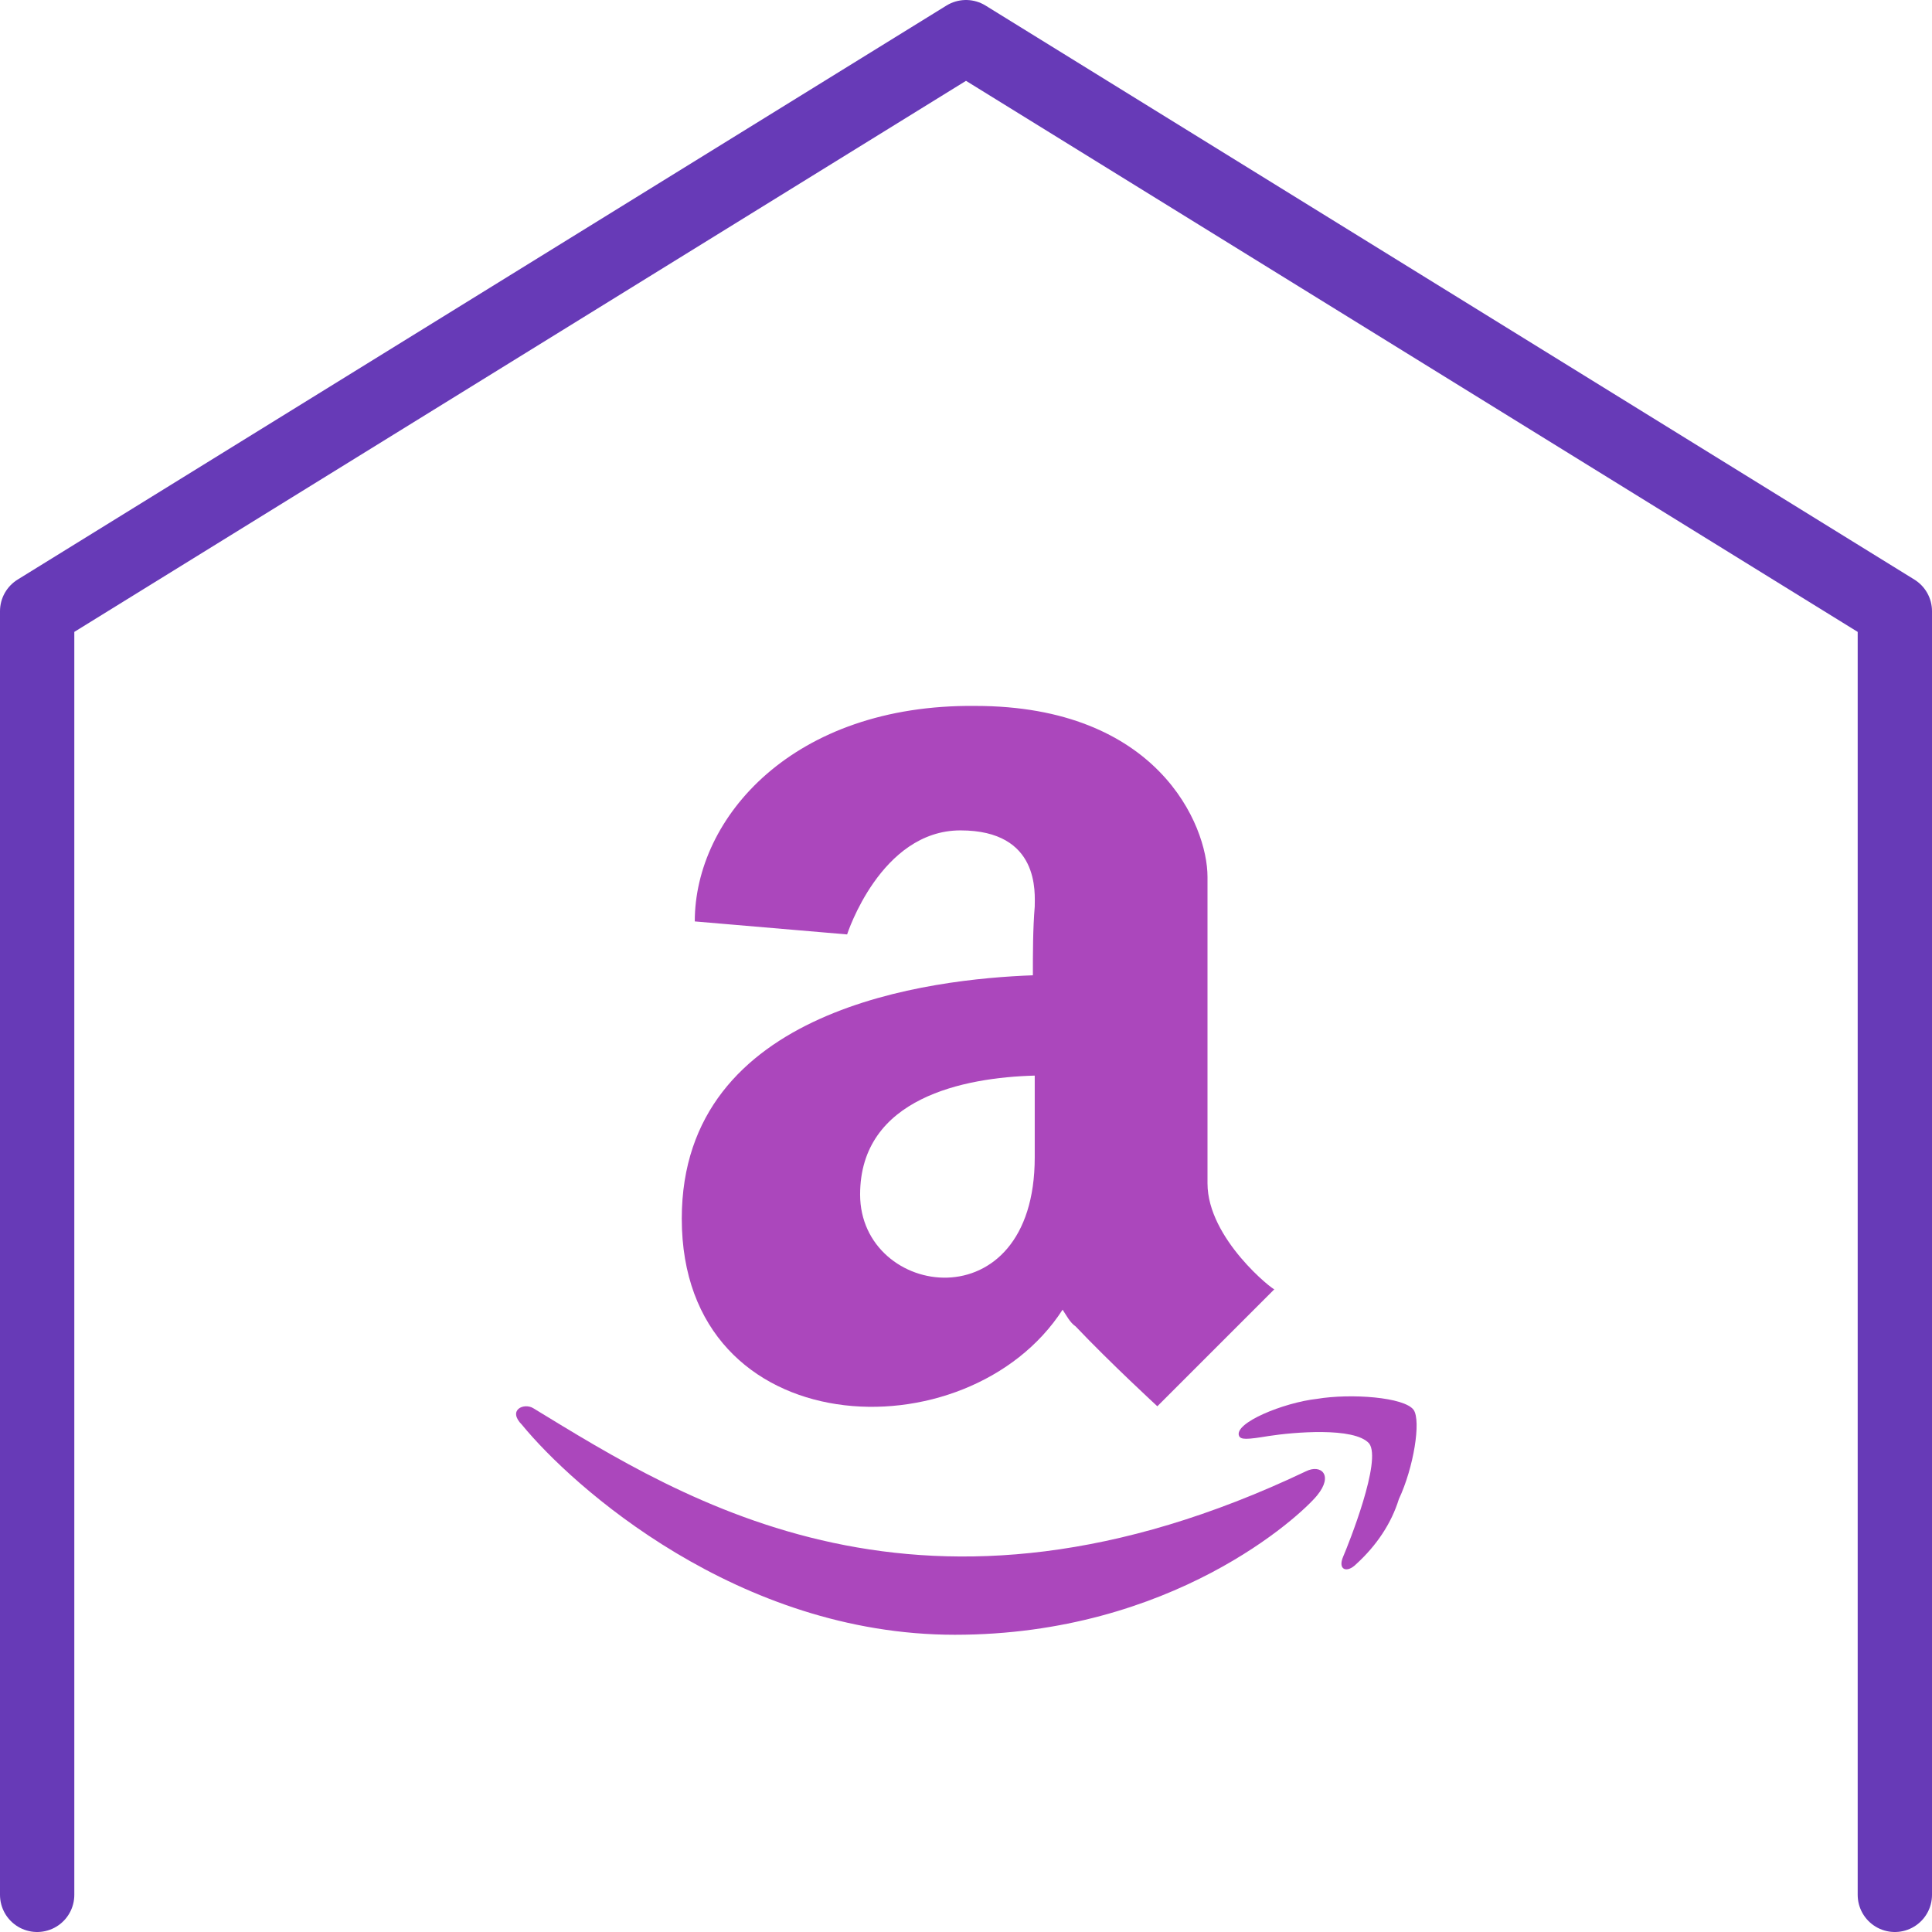 <?xml version="1.0" encoding="utf-8"?>
<!-- Generator: Adobe Illustrator 24.3.0, SVG Export Plug-In . SVG Version: 6.00 Build 0)  -->
<svg version="1.1" id="Layer_1" xmlns="http://www.w3.org/2000/svg" xmlns:xlink="http://www.w3.org/1999/xlink" x="0px" y="0px"
	 viewBox="0 0 104 104" style="enable-background:new 0 0 104 104;" xml:space="preserve">
<style type="text/css">
	.st0{fill:none;stroke:#673AB7;stroke-width:4;stroke-miterlimit:10;}
	.st1{fill:none;stroke:#673AB7;stroke-width:4;stroke-linecap:round;stroke-linejoin:round;stroke-miterlimit:10;}
	.st2{fill:none;stroke:#673AB7;stroke-width:4;stroke-linecap:round;stroke-miterlimit:10;}
	.st3{fill:none;stroke:#673AB7;stroke-width:4;stroke-linecap:round;stroke-miterlimit:10;stroke-dasharray:3.556,5.333;}
	.st4{fill:none;stroke:#673AB7;stroke-width:4;stroke-linecap:round;stroke-miterlimit:10;stroke-dasharray:4.286,6.429;}
	.st5{fill:none;stroke:#AB47BC;stroke-width:4;stroke-miterlimit:10;}
	.st6{fill:none;stroke:#AB47BC;stroke-width:4;stroke-linecap:round;stroke-linejoin:round;stroke-miterlimit:10;}
	.st7{fill:#AB47BC;}
	.st8{fill:none;stroke:#454545;stroke-width:2;stroke-linecap:round;stroke-linejoin:round;}
	.st9{fill:none;stroke:#AB47BC;stroke-width:4;stroke-linecap:round;stroke-linejoin:round;}
	.st10{fill:none;stroke:#673AB7;stroke-width:4;stroke-linecap:round;stroke-linejoin:round;}
	.st11{fill:none;stroke:#B3B3B3;stroke-width:3;}
	.st12{fill:none;stroke:#202020;stroke-width:2;stroke-linecap:round;stroke-linejoin:round;stroke-miterlimit:10;}
	.st13{fill:#FFFFFF;}
	.st14{fill:none;stroke:#FFFFFF;stroke-width:4;stroke-linecap:round;stroke-linejoin:round;stroke-miterlimit:10;}
</style>
<g>
	<path class="st7" d="M65,63.7V47.2c0-2.8-2.7-9.2-12.5-9.2c-9.8-0.1-15.1,6-15.1,11.6l8.2,0.7c0,0,1.8-5.6,6.1-5.6s4,3.4,4,4.1
		c-0.1,1.2-0.1,2.5-0.1,3.7c-5.4,0.2-18.9,1.7-18.9,13.1c0,12.2,15.4,12.8,20.5,4.9c0.2,0.3,0.4,0.7,0.7,0.9c1.9,2,4.4,4.3,4.4,4.3
		l6.3-6.3C68.6,69.5,65,66.7,65,63.7z M55.7,62.3c0,9-9.4,7.6-9.4,2c0-5.2,5.6-6.3,9.4-6.4V62.3z"/>
	<path class="st7" d="M70.3,79.2c-20.6,9.8-33.4,1.6-41.6-3.4c-0.5-0.3-1.4,0.1-0.6,0.9C30.8,80,39.7,88,51.4,88s18.6-6.4,19.5-7.5
		C71.8,79.4,71.1,78.8,70.3,79.2z"/>
	<path class="st7" d="M76.1,75.9c-0.5-0.7-3.4-0.9-5.2-0.6c-1.8,0.2-4.5,1.3-4.2,2c0.1,0.2,0.4,0.2,1.6,0c1.3-0.2,4.6-0.5,5.4,0.4
		c0.7,0.9-1.1,5.4-1.4,6.1s0.2,0.9,0.7,0.4c1.1-1,1.9-2.2,2.3-3.5C76.1,79,76.5,76.5,76.1,75.9z"/>
</g>
<polyline class="st1" points="2,102 2,32.9 52,2 102,32.9 102,102 "/>
</svg>
